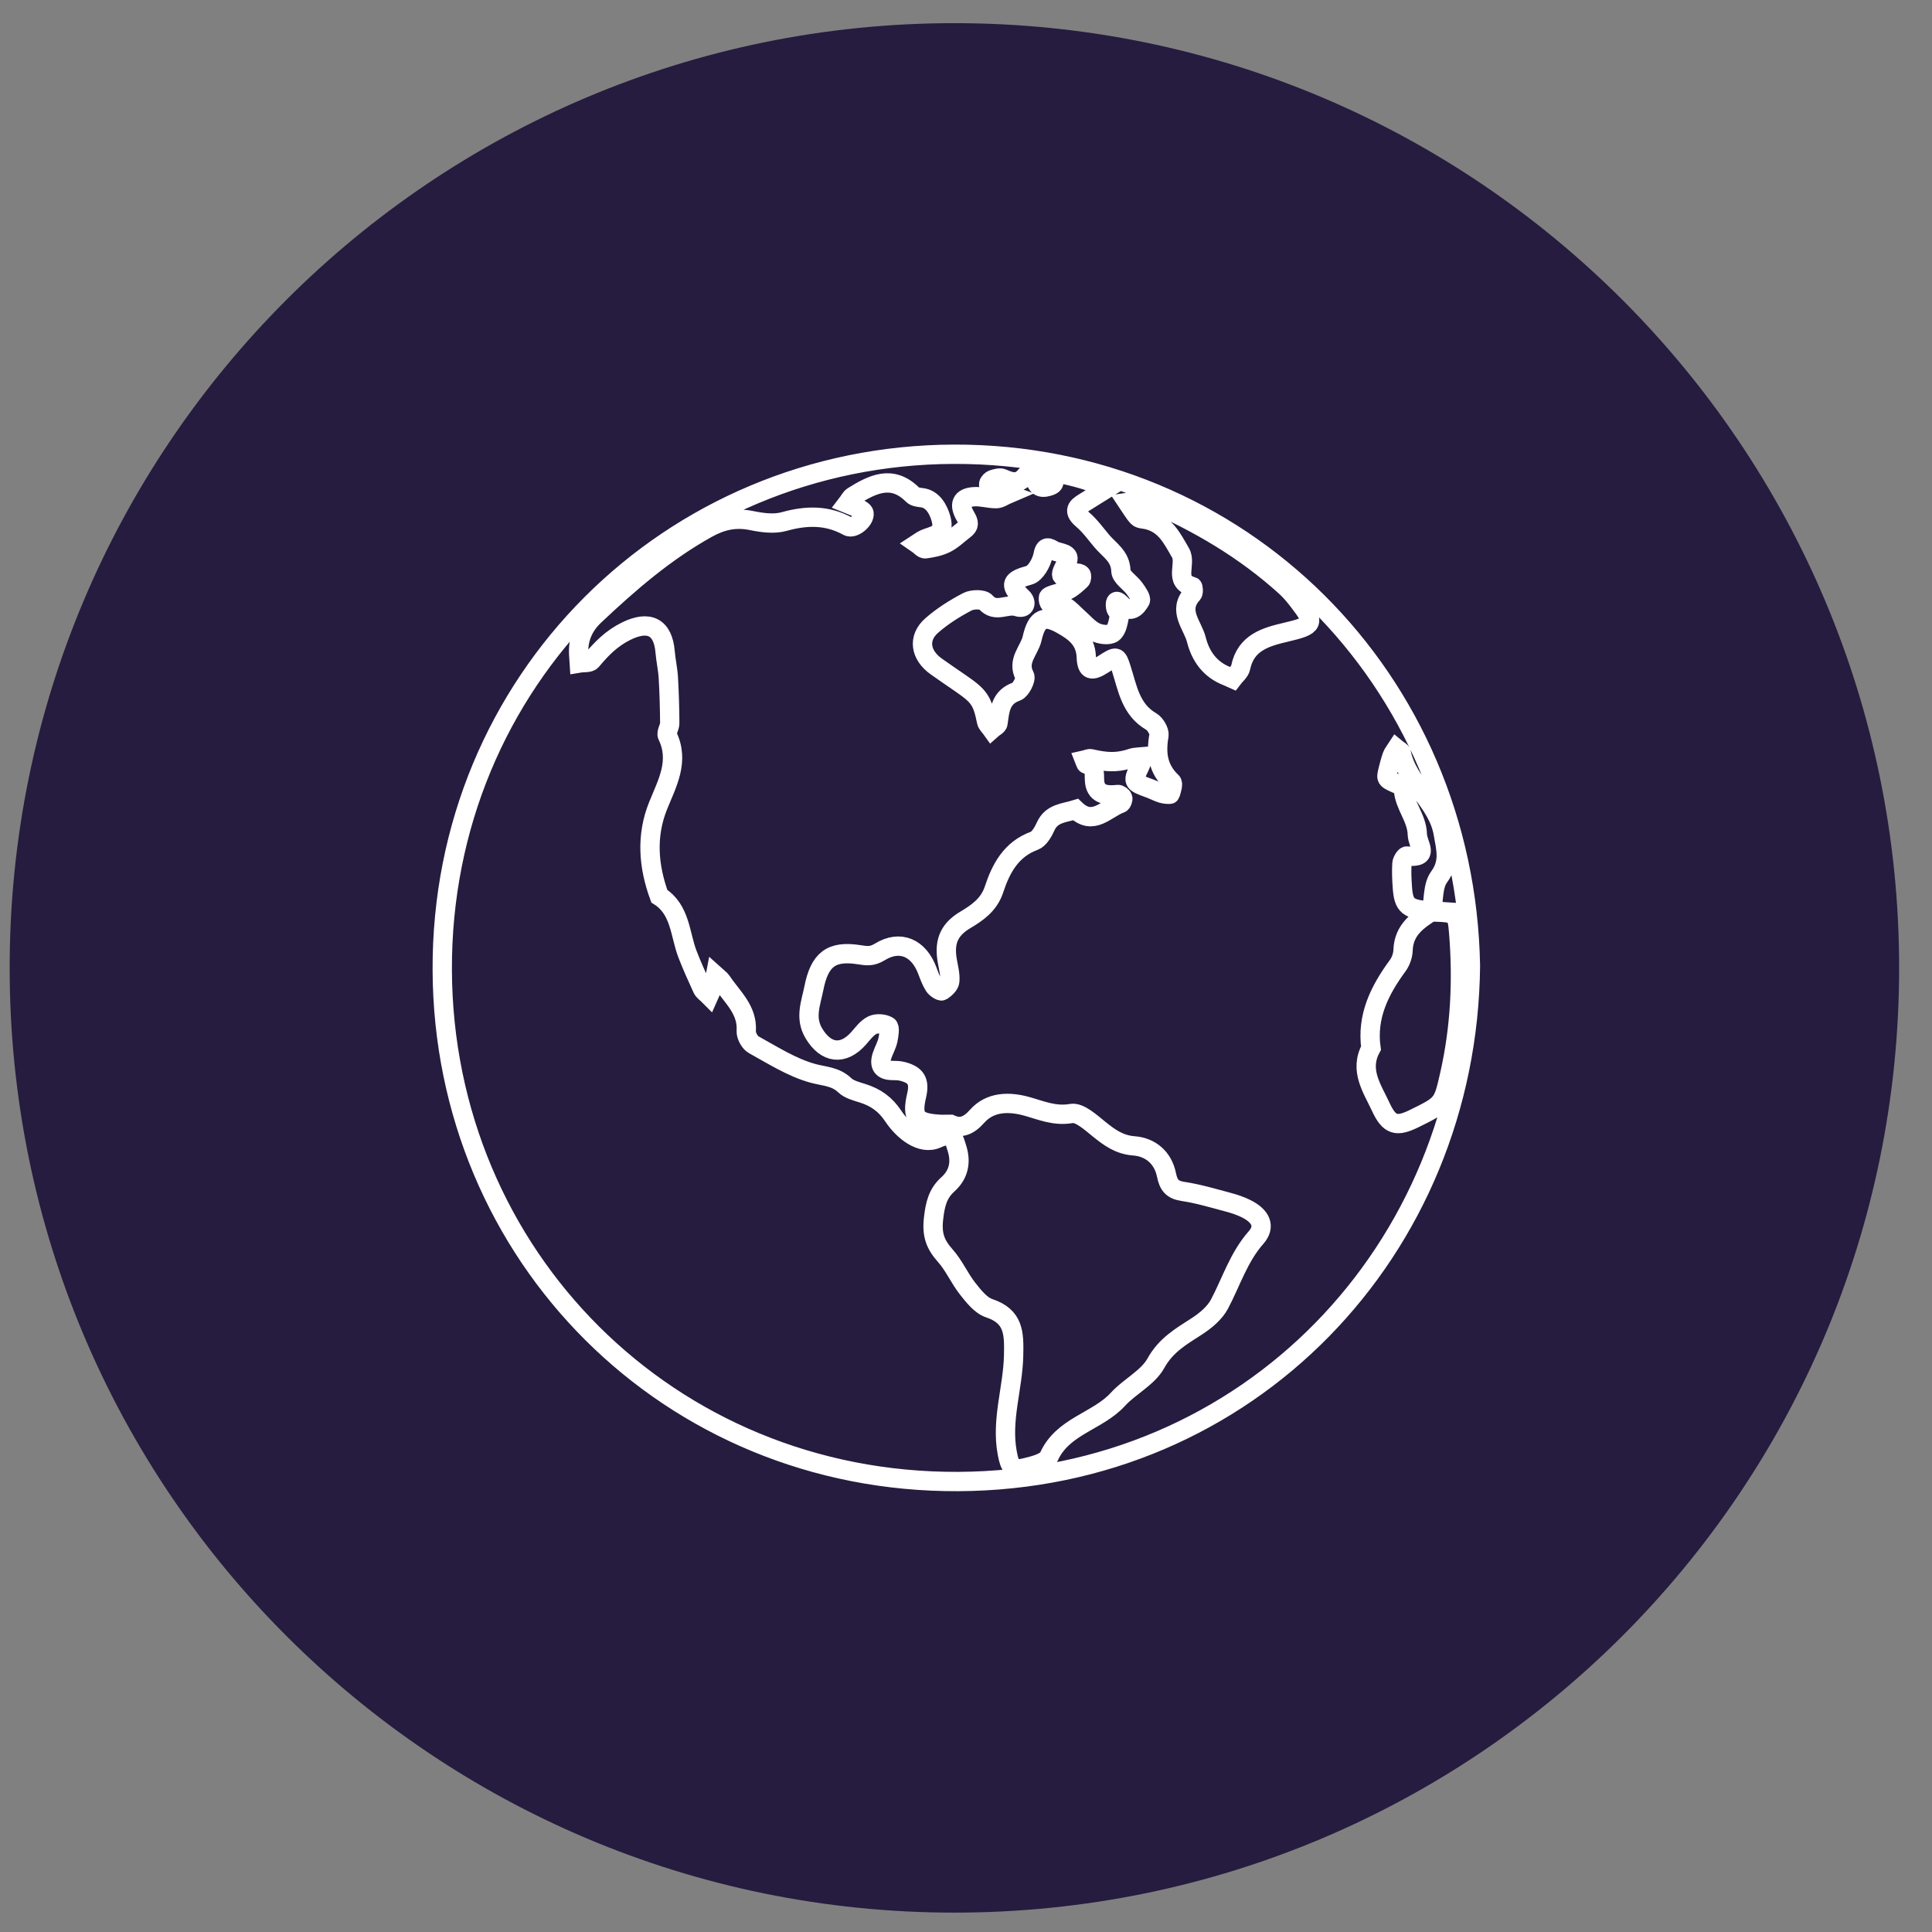 <?xml version="1.0" encoding="utf-8"?>
<svg xmlns="http://www.w3.org/2000/svg" xmlns:graph="http://ns.adobe.com/Graphs/1.0/" xmlns:i="http://ns.adobe.com/AdobeIllustrator/10.0/" xmlns:x="http://ns.adobe.com/Extensibility/1.0/" xmlns:xlink="http://www.w3.org/1999/xlink" version="1.0" id="Ebene_1" x="0px" y="0px" width="200px" height="200px" viewBox="0 0 200 200" enable-background="new 0 0 200 200">

<rect x="0" y="0" width="200" height="200" fill="#808080" stroke="none"/>

<path fill="#261C3F" d="M196.597,100.193c0,54.014-43.785,97.801-97.798,97.801&#xD;&#xA;	C44.786,197.994,1,154.207,1,100.193C1,46.185,44.786,2.397,98.798,2.397&#xD;&#xA;	C152.812,2.397,196.597,46.185,196.597,100.193z"/>
<g id="doaJGn_1_">
	<g>
		<path fill-rule="evenodd" clip-rule="evenodd" fill="none" stroke="#FFFFFF" stroke-width="2" stroke-miterlimit="10" d="M152.218,99.972c-0.284,29.419-22.962,53.255-53.032,53.395&#xD;&#xA;			c-29.9,0.14-53.28-23.372-53.404-52.933&#xD;&#xA;			c-0.126-29.994,23.637-53.312,52.94-53.41&#xD;&#xA;			C128.369,46.925,151.689,70.267,152.218,99.972z M148.194,94.4&#xD;&#xA;			c0.232-1.224,0.115-2.704,0.778-3.613c1.134-1.551,0.705-2.901,0.436-4.492&#xD;&#xA;			c-0.556-3.284-3.709-5.151-4.344-8.352c-0.034-0.172-0.325-0.291-0.497-0.434&#xD;&#xA;			c-0.153,0.239-0.36,0.458-0.45,0.72c-0.187,0.529-0.33,1.076-0.46,1.622&#xD;&#xA;			c-0.193,0.817-0.18,0.812,1.331,1.457c0.141,0.059,0.289,0.283,0.298,0.438&#xD;&#xA;			c0.106,1.651,1.386,2.902,1.436,4.636c0.031,1.103,1.404,2.471-1.11,2.235&#xD;&#xA;			c-0.144-0.015-0.468,0.493-0.484,0.772c-0.051,0.793-0.018,1.596,0.038,2.392&#xD;&#xA;			c0.136,2.041,0.558,2.374,3.114,2.536c-1.536,0.955-2.971,1.96-3.036,4.052&#xD;&#xA;			c-0.021,0.538-0.229,1.151-0.55,1.587c-1.873,2.553-3.231,5.251-2.772,8.55&#xD;&#xA;			c-1.246,2.295,0.138,4.185,1.023,6.098c0.887,1.912,1.634,2.091,3.492,1.172&#xD;&#xA;			c2.923-1.442,2.933-1.439,3.632-4.521c1.096-4.828,1.333-9.716,0.939-14.636&#xD;&#xA;			C150.836,94.483,150.783,94.487,148.194,94.4z M98.403,116.388&#xD;&#xA;			c-0.511,0-0.856,0.02-1.199-0.003c-2.321-0.158-2.862-0.662-2.313-2.994&#xD;&#xA;			c0.366-1.555-0.164-2.137-1.455-2.478c-0.328-0.087-0.683-0.097-1.025-0.097&#xD;&#xA;			c-1.104,0.004-1.43-0.547-1.102-1.54c0.178-0.541,0.481-1.049,0.604-1.599&#xD;&#xA;			c0.108-0.486,0.235-1.32,0.017-1.454c-0.416-0.257-1.162-0.318-1.605-0.107&#xD;&#xA;			c-0.563,0.266-0.99,0.855-1.425,1.352c-1.608,1.831-3.405,1.6-4.655-0.506&#xD;&#xA;			c-0.951-1.603-0.303-3.103,0.006-4.661c0.585-2.956,1.787-3.926,4.674-3.471&#xD;&#xA;			c0.812,0.129,1.339,0.212,2.16-0.291c2.11-1.293,4.038-0.411,4.919,1.96&#xD;&#xA;			c0.2,0.536,0.403,1.085,0.706,1.563c0.162,0.254,0.681,0.584,0.795,0.51&#xD;&#xA;			c0.349-0.23,0.781-0.621,0.814-0.982c0.062-0.66-0.114-1.349-0.237-2.017&#xD;&#xA;			c-0.343-1.847-0.013-3.234,1.817-4.327c1.185-0.708,2.462-1.533,2.997-3.16&#xD;&#xA;			c0.706-2.142,1.752-4.16,4.162-5.045c0.517-0.188,0.932-0.925,1.191-1.499&#xD;&#xA;			c0.622-1.381,1.944-1.373,3.094-1.734c1.816,1.748,3.157-0.105,4.664-0.644&#xD;&#xA;			c0.132-0.047,0.267-0.403,0.216-0.56c-0.05-0.161-0.335-0.375-0.497-0.358&#xD;&#xA;			c-1.087,0.116-2.207,0.069-2.399-1.218c-0.117-0.787,0.211-1.603-0.859-1.929&#xD;&#xA;			c-0.098-0.03-0.128-0.274-0.188-0.421c0.217-0.048,0.452-0.177,0.649-0.132&#xD;&#xA;			c1.609,0.369,2.578,0.399,3.834,0.062c0.223-0.06,0.437-0.153,0.659-0.189&#xD;&#xA;			c0.295-0.049,0.596-0.057,0.896-0.082c-0.095,0.305-0.152,0.624-0.286,0.908&#xD;&#xA;			c-0.821,1.721-0.826,1.713,0.984,2.373c0.429,0.157,0.837,0.381,1.272,0.514&#xD;&#xA;			c0.282,0.085,0.839,0.129,0.858,0.067c0.125-0.41,0.342-1.074,0.15-1.255&#xD;&#xA;			c-1.439-1.358-1.646-2.955-1.322-4.806c0.074-0.436-0.375-1.199-0.797-1.445&#xD;&#xA;			c-2.14-1.241-2.451-3.442-3.106-5.487c-0.434-1.354-0.47-1.344-1.888-0.43&#xD;&#xA;			c-1.176,0.758-1.68,0.665-1.732-0.763c-0.069-1.844-1.291-2.657-2.521-3.356&#xD;&#xA;			c-1.828-1.039-2.604-0.681-3.084,1.434c-0.287,1.259-1.609,2.31-0.776,3.879&#xD;&#xA;			c0.172,0.325-0.394,1.46-0.831,1.614c-1.678,0.587-1.739,1.925-1.93,3.3&#xD;&#xA;			c-0.031,0.226-0.423,0.401-0.646,0.601c-0.185-0.262-0.477-0.501-0.533-0.788&#xD;&#xA;			c-0.439-2.15-0.736-2.619-2.681-3.954c-0.845-0.582-1.693-1.159-2.529-1.752&#xD;&#xA;			c-1.663-1.182-1.934-2.948-0.476-4.231c1.105-0.973,2.389-1.776,3.695-2.465&#xD;&#xA;			c0.513-0.27,1.614-0.29,1.905,0.045c1.014,1.169,2.187,0.112,3.242,0.459&#xD;&#xA;			c0.905,0.296,1-0.486,0.542-0.92c-1.478-1.394-1.044-1.854,0.72-2.335&#xD;&#xA;			c0.645-0.175,1.291-1.318,1.434-2.111c0.186-1.03,0.631-0.718,1.082-0.46&#xD;&#xA;			c0.565,0.325,1.984,0.227,1.325,1.345c-1.073,1.822-0.206,1.41,0.928,1.022&#xD;&#xA;			c0.17-0.058,0.471,0.011,0.591,0.136c0.092,0.094,0.069,0.457-0.038,0.556&#xD;&#xA;			c-0.416,0.386-0.847,0.793-1.347,1.046c-0.664,0.336-1.98,0.503-1.996,0.8&#xD;&#xA;			c-0.063,1.197,1.165,0.595,1.768,0.938c0.474,0.271,0.846,0.726,1.265,1.094&#xD;&#xA;			c0.595,0.521,1.128,1.174,1.812,1.517c0.519,0.262,1.41,0.382,1.814,0.103&#xD;&#xA;			c0.437-0.301,0.57-1.129,0.691-1.756c0.051-0.27-0.364-0.6-0.396-0.919&#xD;&#xA;			c-0.103-1.076,0.425-0.416,0.668-0.186c0.899,0.845,1.502,0.195,1.889-0.485&#xD;&#xA;			c0.137-0.235-0.312-0.875-0.591-1.261c-0.455-0.632-1.395-1.196-1.412-1.809&#xD;&#xA;			c-0.039-1.523-1.168-2.15-1.954-3.075c-0.65-0.768-1.246-1.612-2.005-2.254&#xD;&#xA;			c-1.261-1.062-0.317-1.46,0.46-1.956c0.71-0.451,1.431-0.887,2.146-1.331&#xD;&#xA;			c-0.855-0.299-1.704-0.632-2.572-0.89c-0.876-0.259-1.769-0.476-2.665-0.636&#xD;&#xA;			c-0.235-0.041-0.52,0.198-0.779,0.31c0.397,0.413,0.773,0.803-0.138,1.07&#xD;&#xA;			c-0.866,0.256-1.252-0.052-1.37-0.93c-0.017-0.118-0.859-0.324-0.953-0.205&#xD;&#xA;			c-0.734,0.953-1.526,0.719-2.426,0.316c-0.27-0.119-0.683,0.005-1.002,0.106&#xD;&#xA;			c-0.181,0.056-0.397,0.276-0.427,0.451c-0.03,0.182,0.097,0.469,0.25,0.579&#xD;&#xA;			c0.154,0.113,0.434,0.039,0.643,0.101c0.361,0.106,0.714,0.251,1.068,0.38&#xD;&#xA;			c-0.391,0.166-0.779,0.465-1.17,0.469c-0.789,0.01-1.584-0.261-2.36-0.198&#xD;&#xA;			c-1.257,0.103-1.577,0.777-0.828,2.047c0.377,0.641,0.413,0.958-0.142,1.373&#xD;&#xA;			c-0.627,0.471-1.197,1.049-1.885,1.396c-0.651,0.328-1.415,0.48-2.146,0.576&#xD;&#xA;			c-0.247,0.032-0.547-0.348-0.823-0.537c0.219-0.142,0.428-0.305,0.659-0.419&#xD;&#xA;			c0.924-0.46,2.307-0.389,1.782-2.214c-0.26-0.904-0.841-1.984-1.946-2.118&#xD;&#xA;			c-0.333-0.041-0.754-0.084-0.965-0.295c-2.128-2.144-4.165-1.108-6.187,0.15&#xD;&#xA;			c-0.256,0.159-0.402,0.496-0.599,0.751c0.361,0.148,0.736,0.269,1.078,0.452&#xD;&#xA;			c0.255,0.138,0.634,0.332,0.664,0.543c0.102,0.699-1.092,1.677-1.674,1.355&#xD;&#xA;			c-2.146-1.183-4.302-1.133-6.612-0.487c-1.029,0.286-2.255,0.121-3.338-0.102&#xD;&#xA;			c-1.681-0.347-3.114-0.03-4.602,0.797c-4.36,2.424-8.082,5.646-11.68,9.04&#xD;&#xA;			c-1.147,1.081-1.714,2.41-1.632,3.997c0.017,0.303,0.038,0.606,0.058,0.91&#xD;&#xA;			c0.432-0.073,1.052,0.012,1.266-0.244c1.03-1.234,2.08-2.311,3.599-3.058&#xD;&#xA;			c2.33-1.146,3.811-0.464,4.026,2.167c0.073,0.885,0.279,1.762,0.33,2.647&#xD;&#xA;			c0.092,1.569,0.136,3.143,0.147,4.715c0.004,0.434-0.396,0.974-0.244,1.287&#xD;&#xA;			c1.273,2.641-0.007,4.899-0.95,7.228c-1.271,3.139-1.022,6.275,0.113,9.392&#xD;&#xA;			c2.183,1.376,2.133,3.951,2.907,5.98c0.465,1.22,1.012,2.408,1.553,3.595&#xD;&#xA;			c0.128,0.282,0.446,0.475,0.677,0.708c0.159-0.362,0.343-0.716,0.466-1.091&#xD;&#xA;			c0.104-0.313,0.135-0.651,0.199-0.979c0.226,0.206,0.505,0.379,0.669,0.626&#xD;&#xA;			c1.052,1.598,2.672,2.895,2.53,5.122c-0.029,0.466,0.355,1.188,0.759,1.411&#xD;&#xA;			c1.988,1.099,3.964,2.366,6.114,2.963c1.177,0.326,2.35,0.307,3.328,1.245&#xD;&#xA;			c0.459,0.44,1.201,0.621,1.845,0.825c1.348,0.429,2.349,1.12,3.185,2.38&#xD;&#xA;			c1.01,1.521,2.88,3.048,4.514,2.306c1.696-0.772,1.762,0.082,2.05,0.967&#xD;&#xA;			c0.454,1.392,0.258,2.714-0.918,3.771c-1.059,0.95-1.324,2.068-1.491,3.56&#xD;&#xA;			c-0.19,1.699,0.195,2.68,1.223,3.835c0.904,1.016,1.46,2.335,2.309,3.412&#xD;&#xA;			c0.621,0.787,1.355,1.727,2.232,2.021c2.561,0.856,2.576,2.582,2.528,4.869&#xD;&#xA;			c-0.07,3.394-1.304,6.692-0.659,10.128c0.275,1.475,0.542,1.848,1.938,1.502&#xD;&#xA;			c0.855-0.212,2.096-0.515,2.375-1.132c1.439-3.189,5.039-3.637,7.145-5.941&#xD;&#xA;			c1.222-1.335,3.092-2.225,3.924-3.727c1.041-1.88,2.603-2.769,4.232-3.819&#xD;&#xA;			c0.916-0.589,1.864-1.382,2.36-2.317c1.222-2.312,1.979-4.834,3.78-6.881&#xD;&#xA;			c1.006-1.144,0.509-2.207-1.001-2.971c-0.602-0.304-1.262-0.522-1.916-0.695&#xD;&#xA;			c-1.544-0.41-3.085-0.875-4.66-1.109c-1.12-0.169-1.482-0.668-1.699-1.726&#xD;&#xA;			c-0.358-1.753-1.637-2.857-3.366-2.988c-1.514-0.114-2.52-0.857-3.606-1.729&#xD;&#xA;			c-0.87-0.698-2.021-1.769-2.868-1.622c-1.737,0.301-3.104-0.321-4.63-0.745&#xD;&#xA;			c-1.829-0.507-3.784-0.487-5.132,1.036&#xD;&#xA;			C100.236,116.588,99.42,116.854,98.403,116.388z M127.603,70.256&#xD;&#xA;			c0.261-0.35,0.739-0.711,0.83-1.152c0.529-2.61,2.634-3.176,4.727-3.667&#xD;&#xA;			c2.873-0.675,3.02-0.928,1.282-3.181c-0.417-0.542-0.858-1.079-1.362-1.535&#xD;&#xA;			c-4.194-3.794-8.99-6.628-14.166-8.854c-0.104-0.046-0.216-0.139-0.313-0.125&#xD;&#xA;			c-0.63,0.075-1.254,0.175-1.878,0.268c0.347,0.512,0.644,1.071,1.064,1.513&#xD;&#xA;			c0.2,0.209,0.639,0.196,0.972,0.275c1.87,0.443,2.548,1.875,3.445,3.427&#xD;&#xA;			c0.67,1.156-0.765,2.962,1.244,3.5c0.069,0.02,0.129,0.606-0.005,0.752&#xD;&#xA;			c-1.592,1.742,0.023,3.216,0.41,4.758c0.436,1.729,1.433,3.094,3.181,3.768&#xD;&#xA;			C127.138,70.043,127.24,70.094,127.603,70.256z"/>
	</g>
</g>
</svg>